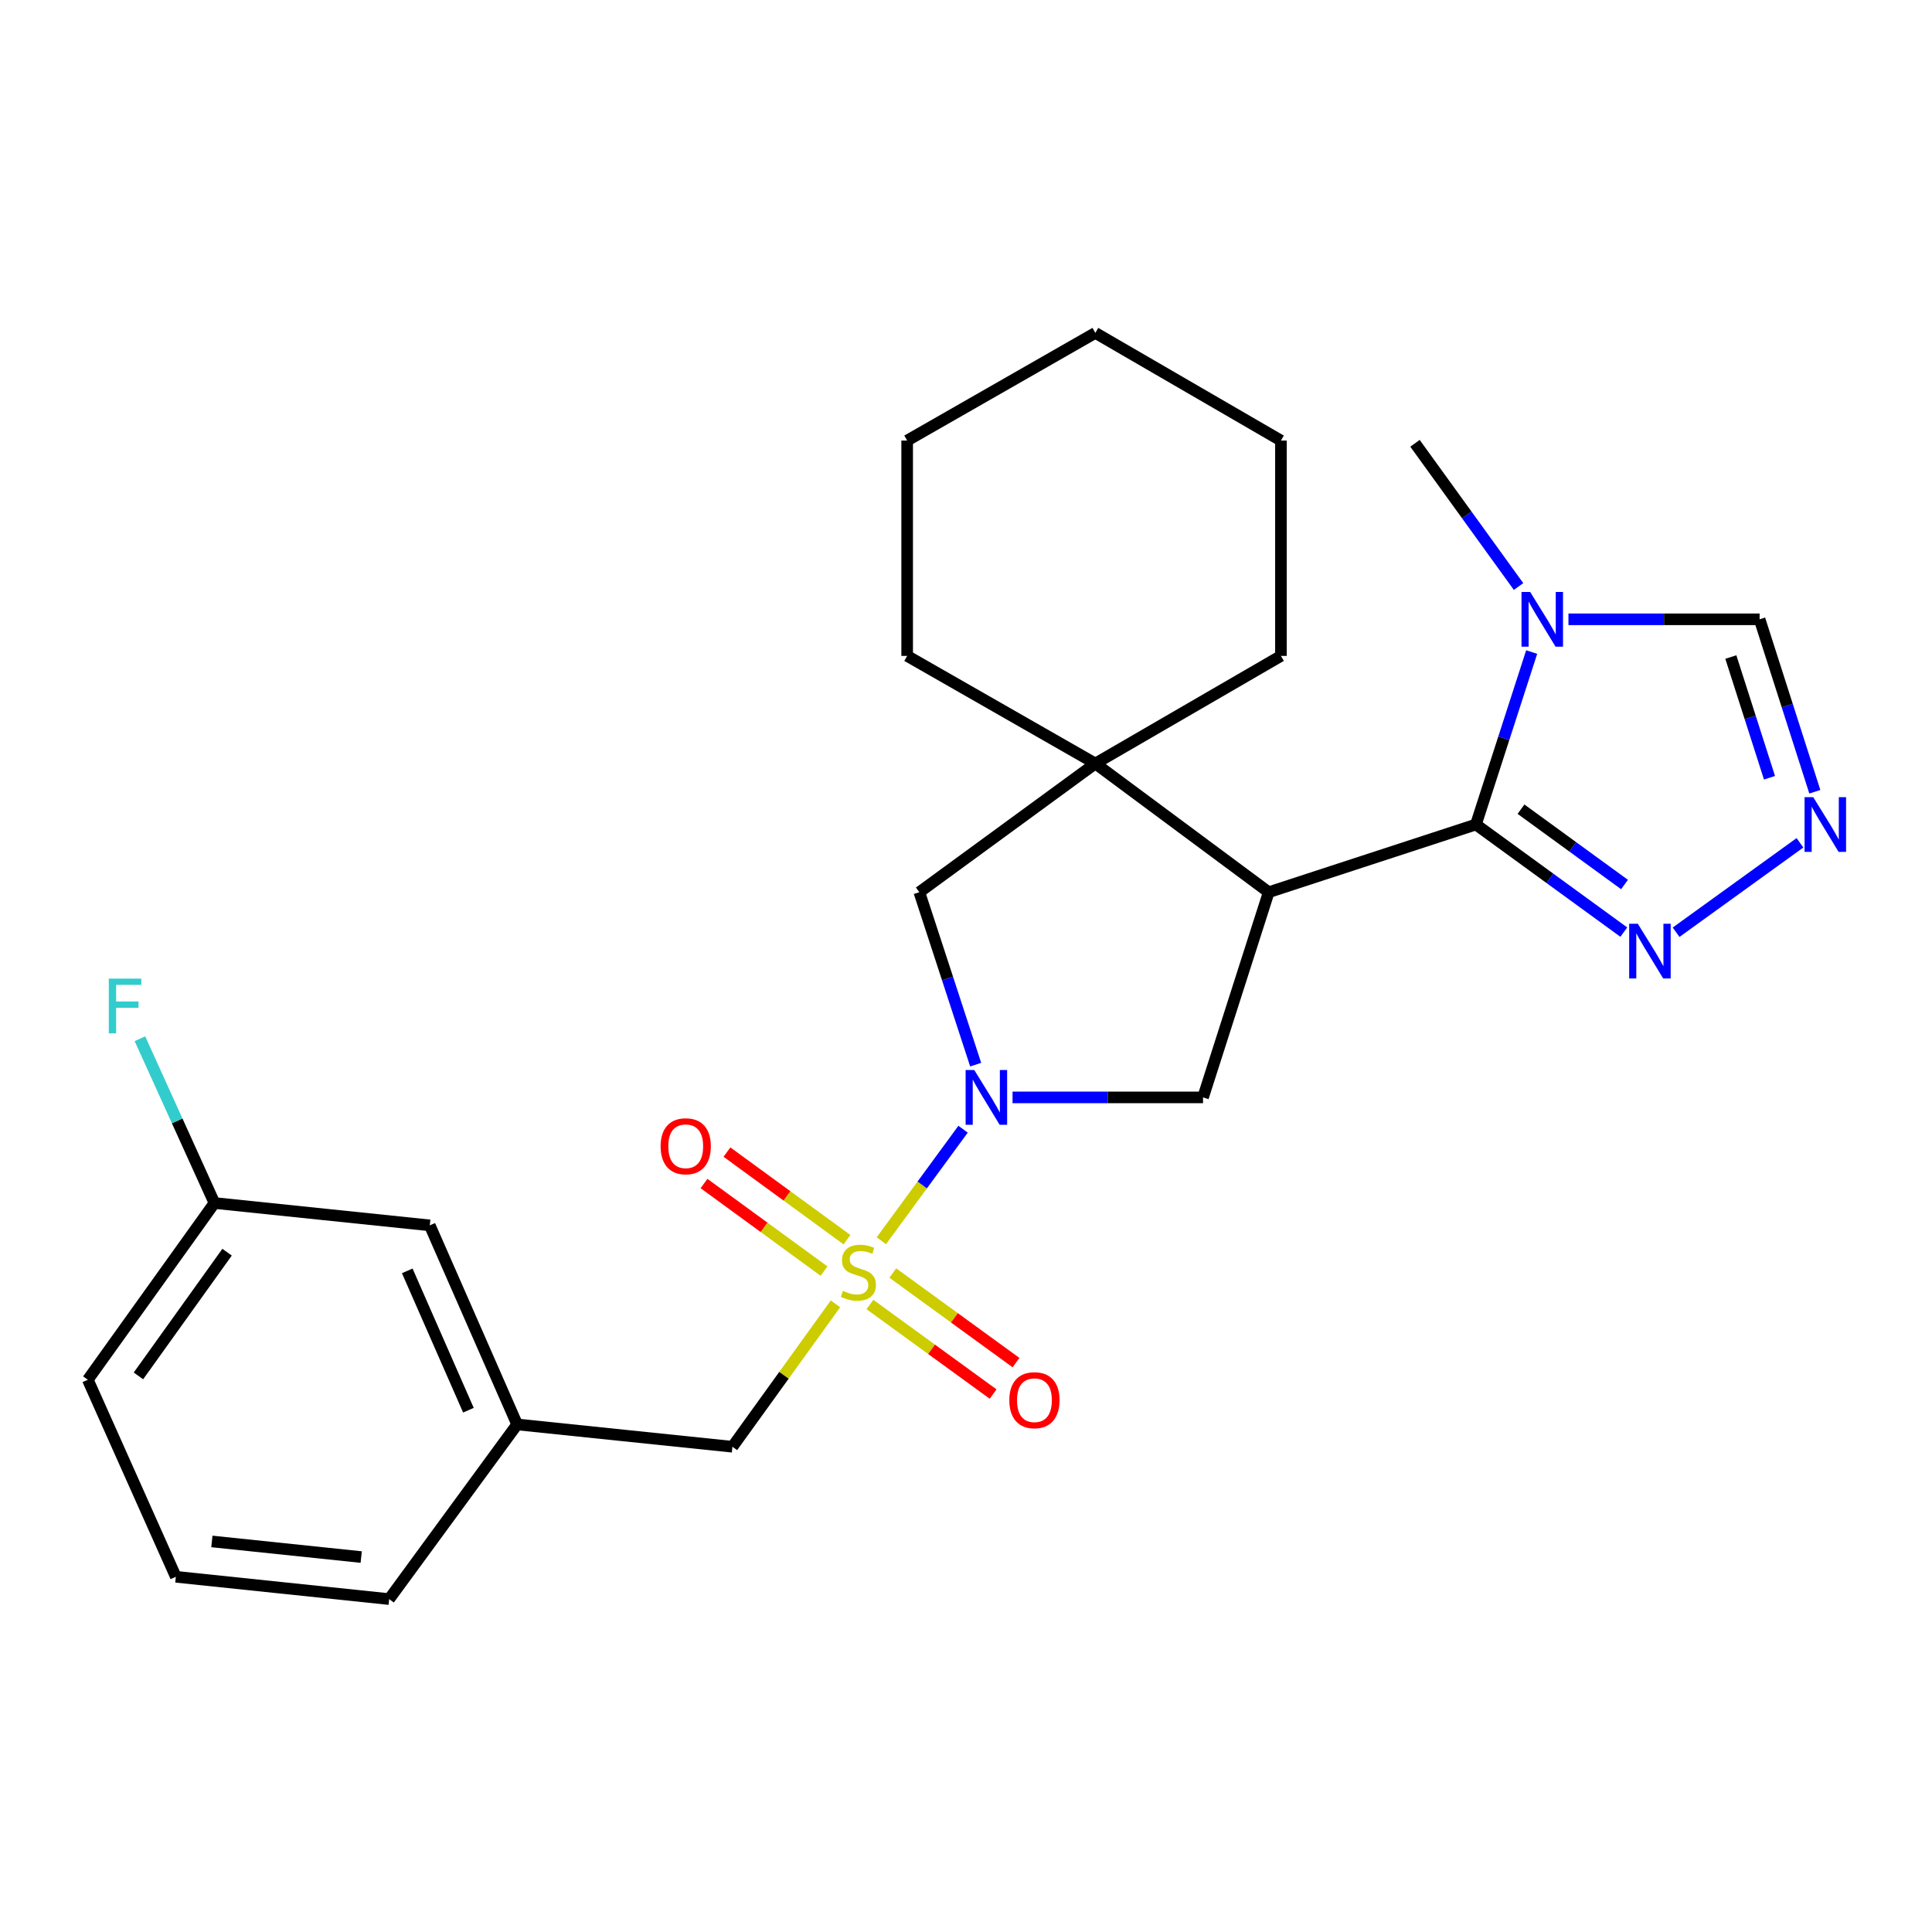 <?xml version='1.0' encoding='iso-8859-1'?>
<svg version='1.1' baseProfile='full'
              xmlns='http://www.w3.org/2000/svg'
                      xmlns:rdkit='http://www.rdkit.org/xml'
                      xmlns:xlink='http://www.w3.org/1999/xlink'
                  xml:space='preserve'
width='1000px' height='1000px' viewBox='0 0 1000 1000'>
<!-- END OF HEADER -->
<rect style='opacity:1.0;fill:#FFFFFF;stroke:none' width='1000' height='1000' x='0' y='0'> </rect>
<path class='bond-0' d='M 456.184,642.208 L 477.336,613.34' style='fill:none;fill-rule:evenodd;stroke:#CCCC00;stroke-width:6px;stroke-linecap:butt;stroke-linejoin:miter;stroke-opacity:1' />
<path class='bond-0' d='M 477.336,613.34 L 498.487,584.472' style='fill:none;fill-rule:evenodd;stroke:#0000FF;stroke-width:6px;stroke-linecap:butt;stroke-linejoin:miter;stroke-opacity:1' />
<path class='bond-10' d='M 432.435,674.882 L 405.772,711.859' style='fill:none;fill-rule:evenodd;stroke:#CCCC00;stroke-width:6px;stroke-linecap:butt;stroke-linejoin:miter;stroke-opacity:1' />
<path class='bond-10' d='M 405.772,711.859 L 379.108,748.836' style='fill:none;fill-rule:evenodd;stroke:#000000;stroke-width:6px;stroke-linecap:butt;stroke-linejoin:miter;stroke-opacity:1' />
<path class='bond-11' d='M 450.278,675.217 L 482.164,698.395' style='fill:none;fill-rule:evenodd;stroke:#CCCC00;stroke-width:6px;stroke-linecap:butt;stroke-linejoin:miter;stroke-opacity:1' />
<path class='bond-11' d='M 482.164,698.395 L 514.049,721.574' style='fill:none;fill-rule:evenodd;stroke:#FF0000;stroke-width:6px;stroke-linecap:butt;stroke-linejoin:miter;stroke-opacity:1' />
<path class='bond-11' d='M 462.119,658.927 L 494.005,682.106' style='fill:none;fill-rule:evenodd;stroke:#CCCC00;stroke-width:6px;stroke-linecap:butt;stroke-linejoin:miter;stroke-opacity:1' />
<path class='bond-11' d='M 494.005,682.106 L 525.891,705.284' style='fill:none;fill-rule:evenodd;stroke:#FF0000;stroke-width:6px;stroke-linecap:butt;stroke-linejoin:miter;stroke-opacity:1' />
<path class='bond-12' d='M 438.391,641.648 L 407.328,618.984' style='fill:none;fill-rule:evenodd;stroke:#CCCC00;stroke-width:6px;stroke-linecap:butt;stroke-linejoin:miter;stroke-opacity:1' />
<path class='bond-12' d='M 407.328,618.984 L 376.265,596.321' style='fill:none;fill-rule:evenodd;stroke:#FF0000;stroke-width:6px;stroke-linecap:butt;stroke-linejoin:miter;stroke-opacity:1' />
<path class='bond-12' d='M 426.521,657.917 L 395.458,635.253' style='fill:none;fill-rule:evenodd;stroke:#CCCC00;stroke-width:6px;stroke-linecap:butt;stroke-linejoin:miter;stroke-opacity:1' />
<path class='bond-12' d='M 395.458,635.253 L 364.395,612.59' style='fill:none;fill-rule:evenodd;stroke:#FF0000;stroke-width:6px;stroke-linecap:butt;stroke-linejoin:miter;stroke-opacity:1' />
<path class='bond-5' d='M 524.091,568.013 L 573.389,568.013' style='fill:none;fill-rule:evenodd;stroke:#0000FF;stroke-width:6px;stroke-linecap:butt;stroke-linejoin:miter;stroke-opacity:1' />
<path class='bond-5' d='M 573.389,568.013 L 622.686,568.013' style='fill:none;fill-rule:evenodd;stroke:#000000;stroke-width:6px;stroke-linecap:butt;stroke-linejoin:miter;stroke-opacity:1' />
<path class='bond-8' d='M 505.007,551.06 L 490.424,506.432' style='fill:none;fill-rule:evenodd;stroke:#0000FF;stroke-width:6px;stroke-linecap:butt;stroke-linejoin:miter;stroke-opacity:1' />
<path class='bond-8' d='M 490.424,506.432 L 475.842,461.804' style='fill:none;fill-rule:evenodd;stroke:#000000;stroke-width:6px;stroke-linecap:butt;stroke-linejoin:miter;stroke-opacity:1' />
<path class='bond-1' d='M 656.687,461.804 L 622.686,568.013' style='fill:none;fill-rule:evenodd;stroke:#000000;stroke-width:6px;stroke-linecap:butt;stroke-linejoin:miter;stroke-opacity:1' />
<path class='bond-2' d='M 656.687,461.804 L 763.937,426.762' style='fill:none;fill-rule:evenodd;stroke:#000000;stroke-width:6px;stroke-linecap:butt;stroke-linejoin:miter;stroke-opacity:1' />
<path class='bond-26' d='M 656.687,461.804 L 566.947,395.2' style='fill:none;fill-rule:evenodd;stroke:#000000;stroke-width:6px;stroke-linecap:butt;stroke-linejoin:miter;stroke-opacity:1' />
<path class='bond-3' d='M 763.937,426.762 L 778.365,382.133' style='fill:none;fill-rule:evenodd;stroke:#000000;stroke-width:6px;stroke-linecap:butt;stroke-linejoin:miter;stroke-opacity:1' />
<path class='bond-3' d='M 778.365,382.133 L 792.794,337.503' style='fill:none;fill-rule:evenodd;stroke:#0000FF;stroke-width:6px;stroke-linecap:butt;stroke-linejoin:miter;stroke-opacity:1' />
<path class='bond-6' d='M 763.937,426.762 L 802.207,454.611' style='fill:none;fill-rule:evenodd;stroke:#000000;stroke-width:6px;stroke-linecap:butt;stroke-linejoin:miter;stroke-opacity:1' />
<path class='bond-6' d='M 802.207,454.611 L 840.477,482.461' style='fill:none;fill-rule:evenodd;stroke:#0000FF;stroke-width:6px;stroke-linecap:butt;stroke-linejoin:miter;stroke-opacity:1' />
<path class='bond-6' d='M 787.268,418.833 L 814.057,438.328' style='fill:none;fill-rule:evenodd;stroke:#000000;stroke-width:6px;stroke-linecap:butt;stroke-linejoin:miter;stroke-opacity:1' />
<path class='bond-6' d='M 814.057,438.328 L 840.846,457.822' style='fill:none;fill-rule:evenodd;stroke:#0000FF;stroke-width:6px;stroke-linecap:butt;stroke-linejoin:miter;stroke-opacity:1' />
<path class='bond-9' d='M 811.826,320.553 L 861.298,320.553' style='fill:none;fill-rule:evenodd;stroke:#0000FF;stroke-width:6px;stroke-linecap:butt;stroke-linejoin:miter;stroke-opacity:1' />
<path class='bond-9' d='M 861.298,320.553 L 910.771,320.553' style='fill:none;fill-rule:evenodd;stroke:#000000;stroke-width:6px;stroke-linecap:butt;stroke-linejoin:miter;stroke-opacity:1' />
<path class='bond-16' d='M 786.003,303.582 L 759.2,266.515' style='fill:none;fill-rule:evenodd;stroke:#0000FF;stroke-width:6px;stroke-linecap:butt;stroke-linejoin:miter;stroke-opacity:1' />
<path class='bond-16' d='M 759.2,266.515 L 732.398,229.447' style='fill:none;fill-rule:evenodd;stroke:#000000;stroke-width:6px;stroke-linecap:butt;stroke-linejoin:miter;stroke-opacity:1' />
<path class='bond-4' d='M 566.947,395.2 L 475.842,461.804' style='fill:none;fill-rule:evenodd;stroke:#000000;stroke-width:6px;stroke-linecap:butt;stroke-linejoin:miter;stroke-opacity:1' />
<path class='bond-18' d='M 566.947,395.2 L 469.543,339.494' style='fill:none;fill-rule:evenodd;stroke:#000000;stroke-width:6px;stroke-linecap:butt;stroke-linejoin:miter;stroke-opacity:1' />
<path class='bond-19' d='M 566.947,395.2 L 663.009,339.494' style='fill:none;fill-rule:evenodd;stroke:#000000;stroke-width:6px;stroke-linecap:butt;stroke-linejoin:miter;stroke-opacity:1' />
<path class='bond-7' d='M 867.541,482.528 L 931.661,436.236' style='fill:none;fill-rule:evenodd;stroke:#0000FF;stroke-width:6px;stroke-linecap:butt;stroke-linejoin:miter;stroke-opacity:1' />
<path class='bond-29' d='M 939.356,409.814 L 925.063,365.183' style='fill:none;fill-rule:evenodd;stroke:#0000FF;stroke-width:6px;stroke-linecap:butt;stroke-linejoin:miter;stroke-opacity:1' />
<path class='bond-29' d='M 925.063,365.183 L 910.771,320.553' style='fill:none;fill-rule:evenodd;stroke:#000000;stroke-width:6px;stroke-linecap:butt;stroke-linejoin:miter;stroke-opacity:1' />
<path class='bond-29' d='M 915.889,402.567 L 905.884,371.325' style='fill:none;fill-rule:evenodd;stroke:#0000FF;stroke-width:6px;stroke-linecap:butt;stroke-linejoin:miter;stroke-opacity:1' />
<path class='bond-29' d='M 905.884,371.325 L 895.879,340.084' style='fill:none;fill-rule:evenodd;stroke:#000000;stroke-width:6px;stroke-linecap:butt;stroke-linejoin:miter;stroke-opacity:1' />
<path class='bond-13' d='M 379.108,748.836 L 267.674,737.279' style='fill:none;fill-rule:evenodd;stroke:#000000;stroke-width:6px;stroke-linecap:butt;stroke-linejoin:miter;stroke-opacity:1' />
<path class='bond-14' d='M 267.674,737.279 L 222.452,634.247' style='fill:none;fill-rule:evenodd;stroke:#000000;stroke-width:6px;stroke-linecap:butt;stroke-linejoin:miter;stroke-opacity:1' />
<path class='bond-14' d='M 242.45,729.918 L 210.794,657.796' style='fill:none;fill-rule:evenodd;stroke:#000000;stroke-width:6px;stroke-linecap:butt;stroke-linejoin:miter;stroke-opacity:1' />
<path class='bond-21' d='M 267.674,737.279 L 201.429,827.691' style='fill:none;fill-rule:evenodd;stroke:#000000;stroke-width:6px;stroke-linecap:butt;stroke-linejoin:miter;stroke-opacity:1' />
<path class='bond-15' d='M 222.452,634.247 L 110.995,622.678' style='fill:none;fill-rule:evenodd;stroke:#000000;stroke-width:6px;stroke-linecap:butt;stroke-linejoin:miter;stroke-opacity:1' />
<path class='bond-17' d='M 110.995,622.678 L 91.71,580.163' style='fill:none;fill-rule:evenodd;stroke:#000000;stroke-width:6px;stroke-linecap:butt;stroke-linejoin:miter;stroke-opacity:1' />
<path class='bond-17' d='M 91.71,580.163 L 72.425,537.647' style='fill:none;fill-rule:evenodd;stroke:#33CCCC;stroke-width:6px;stroke-linecap:butt;stroke-linejoin:miter;stroke-opacity:1' />
<path class='bond-27' d='M 110.995,622.678 L 45.455,714.153' style='fill:none;fill-rule:evenodd;stroke:#000000;stroke-width:6px;stroke-linecap:butt;stroke-linejoin:miter;stroke-opacity:1' />
<path class='bond-27' d='M 117.534,648.129 L 71.656,712.161' style='fill:none;fill-rule:evenodd;stroke:#000000;stroke-width:6px;stroke-linecap:butt;stroke-linejoin:miter;stroke-opacity:1' />
<path class='bond-23' d='M 469.543,339.494 L 469.543,228.038' style='fill:none;fill-rule:evenodd;stroke:#000000;stroke-width:6px;stroke-linecap:butt;stroke-linejoin:miter;stroke-opacity:1' />
<path class='bond-24' d='M 663.009,339.494 L 663.009,228.038' style='fill:none;fill-rule:evenodd;stroke:#000000;stroke-width:6px;stroke-linecap:butt;stroke-linejoin:miter;stroke-opacity:1' />
<path class='bond-20' d='M 91.013,816.144 L 201.429,827.691' style='fill:none;fill-rule:evenodd;stroke:#000000;stroke-width:6px;stroke-linecap:butt;stroke-linejoin:miter;stroke-opacity:1' />
<path class='bond-20' d='M 109.67,797.847 L 186.961,805.929' style='fill:none;fill-rule:evenodd;stroke:#000000;stroke-width:6px;stroke-linecap:butt;stroke-linejoin:miter;stroke-opacity:1' />
<path class='bond-22' d='M 91.013,816.144 L 45.455,714.153' style='fill:none;fill-rule:evenodd;stroke:#000000;stroke-width:6px;stroke-linecap:butt;stroke-linejoin:miter;stroke-opacity:1' />
<path class='bond-28' d='M 469.543,228.038 L 566.947,172.309' style='fill:none;fill-rule:evenodd;stroke:#000000;stroke-width:6px;stroke-linecap:butt;stroke-linejoin:miter;stroke-opacity:1' />
<path class='bond-25' d='M 663.009,228.038 L 566.947,172.309' style='fill:none;fill-rule:evenodd;stroke:#000000;stroke-width:6px;stroke-linecap:butt;stroke-linejoin:miter;stroke-opacity:1' />
<path  class='atom-0' d='M 436.302 668.145
Q 436.622 668.265, 437.942 668.825
Q 439.262 669.385, 440.702 669.745
Q 442.182 670.065, 443.622 670.065
Q 446.302 670.065, 447.862 668.785
Q 449.422 667.465, 449.422 665.185
Q 449.422 663.625, 448.622 662.665
Q 447.862 661.705, 446.662 661.185
Q 445.462 660.665, 443.462 660.065
Q 440.942 659.305, 439.422 658.585
Q 437.942 657.865, 436.862 656.345
Q 435.822 654.825, 435.822 652.265
Q 435.822 648.705, 438.222 646.505
Q 440.662 644.305, 445.462 644.305
Q 448.742 644.305, 452.462 645.865
L 451.542 648.945
Q 448.142 647.545, 445.582 647.545
Q 442.822 647.545, 441.302 648.705
Q 439.782 649.825, 439.822 651.785
Q 439.822 653.305, 440.582 654.225
Q 441.382 655.145, 442.502 655.665
Q 443.662 656.185, 445.582 656.785
Q 448.142 657.585, 449.662 658.385
Q 451.182 659.185, 452.262 660.825
Q 453.382 662.425, 453.382 665.185
Q 453.382 669.105, 450.742 671.225
Q 448.142 673.305, 443.782 673.305
Q 441.262 673.305, 439.342 672.745
Q 437.462 672.225, 435.222 671.305
L 436.302 668.145
' fill='#CCCC00'/>
<path  class='atom-1' d='M 504.287 553.853
L 513.567 568.853
Q 514.487 570.333, 515.967 573.013
Q 517.447 575.693, 517.527 575.853
L 517.527 553.853
L 521.287 553.853
L 521.287 582.173
L 517.407 582.173
L 507.447 565.773
Q 506.287 563.853, 505.047 561.653
Q 503.847 559.453, 503.487 558.773
L 503.487 582.173
L 499.807 582.173
L 499.807 553.853
L 504.287 553.853
' fill='#0000FF'/>
<path  class='atom-4' d='M 792.014 306.393
L 801.294 321.393
Q 802.214 322.873, 803.694 325.553
Q 805.174 328.233, 805.254 328.393
L 805.254 306.393
L 809.014 306.393
L 809.014 334.713
L 805.134 334.713
L 795.174 318.313
Q 794.014 316.393, 792.774 314.193
Q 791.574 311.993, 791.214 311.313
L 791.214 334.713
L 787.534 334.713
L 787.534 306.393
L 792.014 306.393
' fill='#0000FF'/>
<path  class='atom-7' d='M 847.742 478.143
L 857.022 493.143
Q 857.942 494.623, 859.422 497.303
Q 860.902 499.983, 860.982 500.143
L 860.982 478.143
L 864.742 478.143
L 864.742 506.463
L 860.862 506.463
L 850.902 490.063
Q 849.742 488.143, 848.502 485.943
Q 847.302 483.743, 846.942 483.063
L 846.942 506.463
L 843.262 506.463
L 843.262 478.143
L 847.742 478.143
' fill='#0000FF'/>
<path  class='atom-8' d='M 938.523 412.602
L 947.803 427.602
Q 948.723 429.082, 950.203 431.762
Q 951.683 434.442, 951.763 434.602
L 951.763 412.602
L 955.523 412.602
L 955.523 440.922
L 951.643 440.922
L 941.683 424.522
Q 940.523 422.602, 939.283 420.402
Q 938.083 418.202, 937.723 417.522
L 937.723 440.922
L 934.043 440.922
L 934.043 412.602
L 938.523 412.602
' fill='#0000FF'/>
<path  class='atom-12' d='M 522.419 724.739
Q 522.419 717.939, 525.779 714.139
Q 529.139 710.339, 535.419 710.339
Q 541.699 710.339, 545.059 714.139
Q 548.419 717.939, 548.419 724.739
Q 548.419 731.619, 545.019 735.539
Q 541.619 739.419, 535.419 739.419
Q 529.179 739.419, 525.779 735.539
Q 522.419 731.659, 522.419 724.739
M 535.419 736.219
Q 539.739 736.219, 542.059 733.339
Q 544.419 730.419, 544.419 724.739
Q 544.419 719.179, 542.059 716.379
Q 539.739 713.539, 535.419 713.539
Q 531.099 713.539, 528.739 716.339
Q 526.419 719.139, 526.419 724.739
Q 526.419 730.459, 528.739 733.339
Q 531.099 736.219, 535.419 736.219
' fill='#FF0000'/>
<path  class='atom-13' d='M 341.931 593.3
Q 341.931 586.5, 345.291 582.7
Q 348.651 578.9, 354.931 578.9
Q 361.211 578.9, 364.571 582.7
Q 367.931 586.5, 367.931 593.3
Q 367.931 600.18, 364.531 604.1
Q 361.131 607.98, 354.931 607.98
Q 348.691 607.98, 345.291 604.1
Q 341.931 600.22, 341.931 593.3
M 354.931 604.78
Q 359.251 604.78, 361.571 601.9
Q 363.931 598.98, 363.931 593.3
Q 363.931 587.74, 361.571 584.94
Q 359.251 582.1, 354.931 582.1
Q 350.611 582.1, 348.251 584.9
Q 345.931 587.7, 345.931 593.3
Q 345.931 599.02, 348.251 601.9
Q 350.611 604.78, 354.931 604.78
' fill='#FF0000'/>
<path  class='atom-18' d='M 56.312 506.527
L 73.152 506.527
L 73.152 509.767
L 60.112 509.767
L 60.112 518.367
L 71.712 518.367
L 71.712 521.647
L 60.112 521.647
L 60.112 534.847
L 56.312 534.847
L 56.312 506.527
' fill='#33CCCC'/>
</svg>

